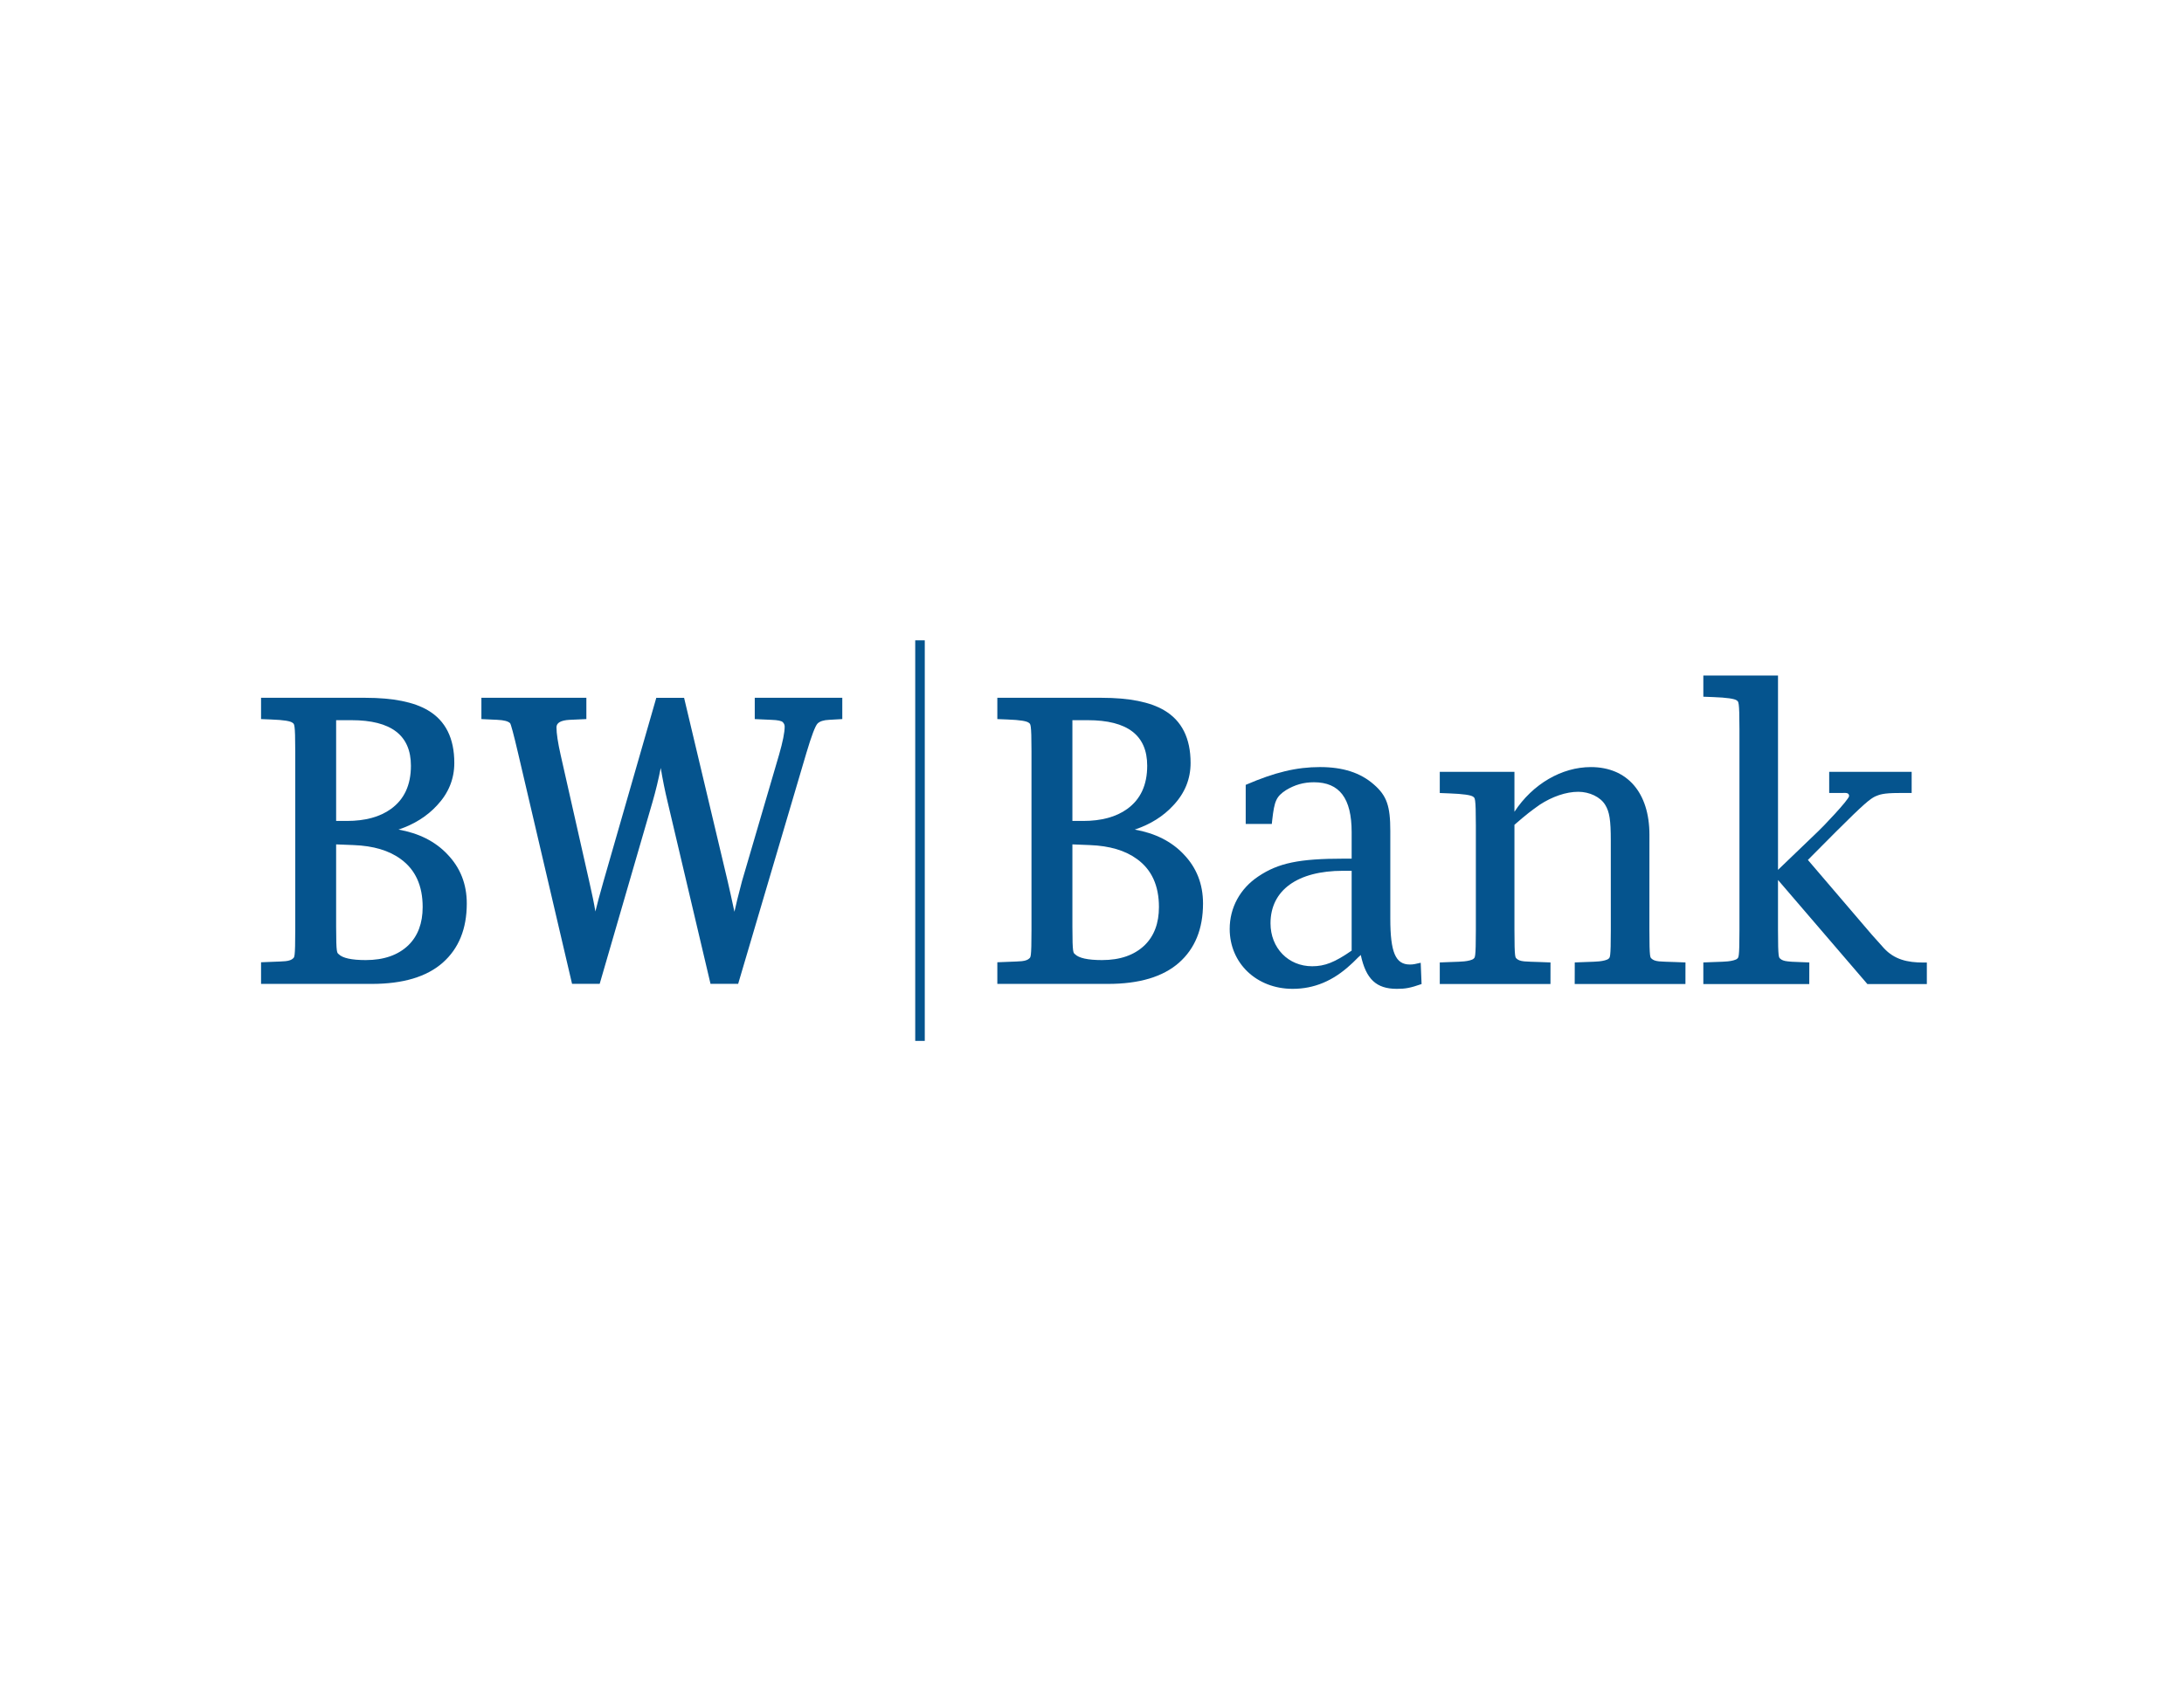 <svg xmlns="http://www.w3.org/2000/svg" xmlns:xlink="http://www.w3.org/1999/xlink" xmlns:serif="http://www.serif.com/" width="100%" height="100%" viewBox="0 0 960 740" xml:space="preserve" style="fill-rule:evenodd;clip-rule:evenodd;stroke-linejoin:round;stroke-miterlimit:1.414;"><g><rect x="402.297" y="281.543" width="4.197" height="176.107" style="fill:#05548e;fill-rule:nonzero;"></rect><g><path d="M364.476,316.486c-2.471,0.103 -4.149,0.669 -5.115,1.636c-0.974,0.98 -2.624,5.253 -4.929,13.011l-29.965,101.438l-12.15,0l-18.865,-80.018c-1.146,-4.714 -2.147,-9.677 -3.017,-14.91c-0.994,5.06 -2.188,10.037 -3.603,14.924l-23.235,80.004l-12.142,0l-23.732,-101.444c-1.995,-8.546 -3.176,-12.826 -3.507,-13.164c-0.856,-0.85 -2.671,-1.346 -5.591,-1.477l-7.02,-0.325l0,-9.36l46.138,0l0,9.36l-7.33,0.325c-4.08,0.214 -5.806,1.401 -5.806,3.299c0,2.672 0.615,6.765 1.864,12.294l12.515,55.382c1.249,5.46 2.167,9.899 2.726,13.295c0.663,-2.851 1.857,-7.283 3.576,-13.309l23.194,-80.639l12.218,0l19.156,80.653c0.766,3.279 1.753,7.745 2.975,13.413c0.566,-2.72 1.67,-7.187 3.32,-13.427l16.277,-55.54c1.656,-5.743 2.485,-9.878 2.485,-12.439c0,-0.746 -0.276,-1.402 -0.849,-1.968c-0.532,-0.538 -2.112,-0.911 -4.963,-1.007l-7.338,-0.332l0,-9.36l38.477,0l0,9.354l-5.764,0.331Z" style="fill:#05548e;fill-rule:nonzero;"></path><path d="M179.472,415.631c-4.522,4.314 -10.755,6.489 -18.721,6.489c-6.275,0 -10.161,-0.897 -11.839,-2.567c-0.724,-0.726 -1.159,0.041 -1.159,-11.998l0,-36.303l7.662,0.304c8.718,0.325 15.649,2.389 20.798,6.199c6.365,4.632 9.575,11.631 9.575,21.041c0,7.13 -2.112,12.742 -6.316,16.835Zm-31.719,-98.987l6.737,0c17.533,0 26.134,6.709 26.134,20.032c0,8.477 -2.941,14.8 -8.794,19.004c-4.832,3.493 -11.279,5.267 -19.376,5.267l-4.701,0l0,-44.303Zm48.886,58.944c-5.336,-5.647 -12.501,-9.25 -21.468,-10.844c6.903,-2.32 12.556,-5.868 16.94,-10.645c5.046,-5.37 7.586,-11.597 7.586,-18.672c0,-10.817 -3.845,-18.555 -11.576,-23.111c-6.22,-3.686 -15.408,-5.516 -27.529,-5.516l-45.842,0l0,9.361l4.363,0.172c5.826,0.214 8.614,0.725 9.505,1.478c0.711,0.6 1.16,-0.021 1.16,12.604l0,78.397c0,12.693 -0.394,11.996 -1.008,12.611c-0.552,0.559 -1.609,1 -3.265,1.174c-1.036,0.096 -3.162,0.213 -6.392,0.31l-4.363,0.173l0,9.512l48.658,0c13.709,0 24.112,-3.093 31.174,-9.305c7.075,-6.234 10.596,-14.917 10.596,-26.052c0,-8.525 -2.844,-15.752 -8.539,-21.647Z" style="fill:#05548e;fill-rule:nonzero;"></path><path d="M503.103,415.631c-4.519,4.314 -10.745,6.489 -18.726,6.489c-6.268,0 -10.161,-0.897 -11.832,-2.567c-0.718,-0.726 -1.159,0.041 -1.159,-11.998l0,-36.303l7.655,0.304c8.727,0.325 15.65,2.389 20.812,6.199c6.373,4.632 9.573,11.631 9.573,21.041c0,7.13 -2.117,12.742 -6.323,16.835Zm-31.717,-98.987l6.737,0c17.549,0 26.141,6.709 26.141,20.032c0,8.477 -2.947,14.8 -8.802,19.004c-4.84,3.493 -11.285,5.267 -19.368,5.267l-4.708,0l0,-44.303Zm48.901,58.944c-5.352,-5.647 -12.515,-9.25 -21.478,-10.844c6.909,-2.32 12.559,-5.868 16.936,-10.645c5.06,-5.37 7.592,-11.597 7.592,-18.672c0,-10.817 -3.855,-18.555 -11.578,-23.111c-6.226,-3.686 -15.414,-5.516 -27.534,-5.516l-45.835,0l0,9.361l4.355,0.172c5.82,0.214 8.622,0.725 9.513,1.478c0.697,0.6 1.146,-0.021 1.146,12.604l0,78.397c0,12.693 -0.387,11.996 -1.009,12.611c-0.551,0.559 -1.601,1 -3.257,1.174c-1.043,0.096 -3.162,0.213 -6.393,0.31l-4.355,0.173l0,9.512l48.646,0c13.715,0 24.118,-3.093 31.188,-9.305c7.065,-6.234 10.578,-14.917 10.578,-26.052c0,-8.525 -2.835,-15.752 -8.515,-21.647Z" style="fill:#05548e;fill-rule:nonzero;"></path><path d="M594.134,382.865l-3.811,0c-20.043,0 -31.856,8.573 -31.856,23.09c0,10.866 7.821,18.88 18.317,18.88c5.528,0 9.919,-1.712 17.35,-6.875l0,-35.095Zm19.863,51.903c-8.978,0 -13.559,-4.197 -15.852,-14.896c-1.718,1.525 -3.05,3.057 -4.392,4.197c-7.811,7.269 -16.203,10.699 -25.557,10.699c-15.842,0 -27.67,-11.266 -27.67,-26.341c0,-9.361 4.572,-17.754 12.584,-23.09c8.787,-5.909 17.936,-7.815 37.594,-7.815l3.43,0l0,-11.638c0,-14.889 -5.333,-21.944 -16.584,-21.944c-4.592,0 -8.412,1.139 -12.223,3.424c-4.381,2.865 -5.147,4.77 -6.108,13.17l-0.176,1.719l-11.476,0l0,-17.174c12.813,-5.536 22.337,-7.821 32.652,-7.821c10.104,0 17.75,2.478 23.649,7.635c5.728,4.956 7.255,9.533 7.255,20.412l0,38.532c0,14.889 2.294,20.232 8.588,20.232c1.532,0 2.298,-0.187 4.776,-0.767l0.381,9.354c-4.977,1.725 -7.06,2.112 -10.871,2.112Z" style="fill:#05548e;fill-rule:nonzero;"></path><path d="M725.009,408.906c0,12.694 0.385,11.997 1.014,12.618c0.547,0.552 1.586,1.001 3.25,1.16c1.044,0.124 3.996,0.207 7.221,0.304l4.372,0.172l-0.015,9.491l-48.675,0l0.025,-9.491l4.347,-0.172c3.221,-0.097 5.358,-0.18 6.397,-0.304c1.649,-0.159 3.542,-0.608 4.103,-1.16c0.605,-0.621 1.001,0.076 1.001,-12.618l-0.01,-39.395c0,-8.974 -0.571,-12.598 -2.469,-15.656c-2.098,-3.437 -6.885,-5.729 -11.832,-5.729c-5.343,0 -11.452,2.105 -16.99,5.729c-3.996,2.865 -5.332,3.817 -11.056,8.781l0,46.27c0,12.694 0.386,11.997 1,12.618c0.562,0.552 1.601,1.001 3.26,1.16c1.039,0.124 4.025,0.207 7.241,0.304l4.347,0.172l-0.015,9.491l-48.655,0l0,-9.491l4.352,-0.172c3.23,-0.097 5.353,-0.18 6.392,-0.304c1.673,-0.159 3.557,-0.608 4.103,-1.16c0.605,-0.621 1.015,0.076 1.015,-12.618l0,-45.98c0,-12.633 -0.458,-12.011 -1.166,-12.612c-0.883,-0.745 -4.508,-1.263 -10.344,-1.477l-4.352,-0.173l0,-9.304l32.822,0l0,17.553c8.007,-12.217 20.79,-19.652 33.584,-19.652c16.018,0 25.752,11.252 25.752,29.758l-0.019,41.887Z" style="fill:#05548e;fill-rule:nonzero;"></path><path d="M845.442,423.202c-7.061,0 -12.74,-1.332 -17.326,-6.289l-5.377,-6.005l-28.061,-32.816l12.194,-12.267c12.598,-12.591 15.081,-14.496 17.365,-15.649c1.907,-0.759 3.225,-1.518 10.5,-1.518l5.552,0l0,-9.298l-36.247,0l0,9.298l5.313,0c1.527,0 3.44,-0.387 3.44,1.325c0,1.533 -12.027,14.13 -13.74,15.649l-17.511,16.822l0,-85.443l-32.823,0l0,9.312l4.377,0.165c5.811,0.207 9.446,0.732 10.334,1.477c0.708,0.601 1.166,-0.021 1.166,12.612l0,88.329c0,12.694 -0.41,11.998 -1.01,12.619c-0.551,0.552 -2.459,0.994 -4.108,1.159c-1.039,0.124 -3.167,0.207 -6.382,0.305l-4.377,0.171l0,9.492l46.567,0l0.02,-9.492l-4.357,-0.171c-3.23,-0.098 -4.099,-0.181 -5.133,-0.305c-1.664,-0.165 -2.713,-0.607 -3.259,-1.159c-0.62,-0.621 -1.015,0.075 -1.015,-12.619l0,-22.013l39.282,45.759l26.143,0l0,-9.45l-1.527,0Z" style="fill:#05548e;fill-rule:nonzero;"></path></g></g></svg>